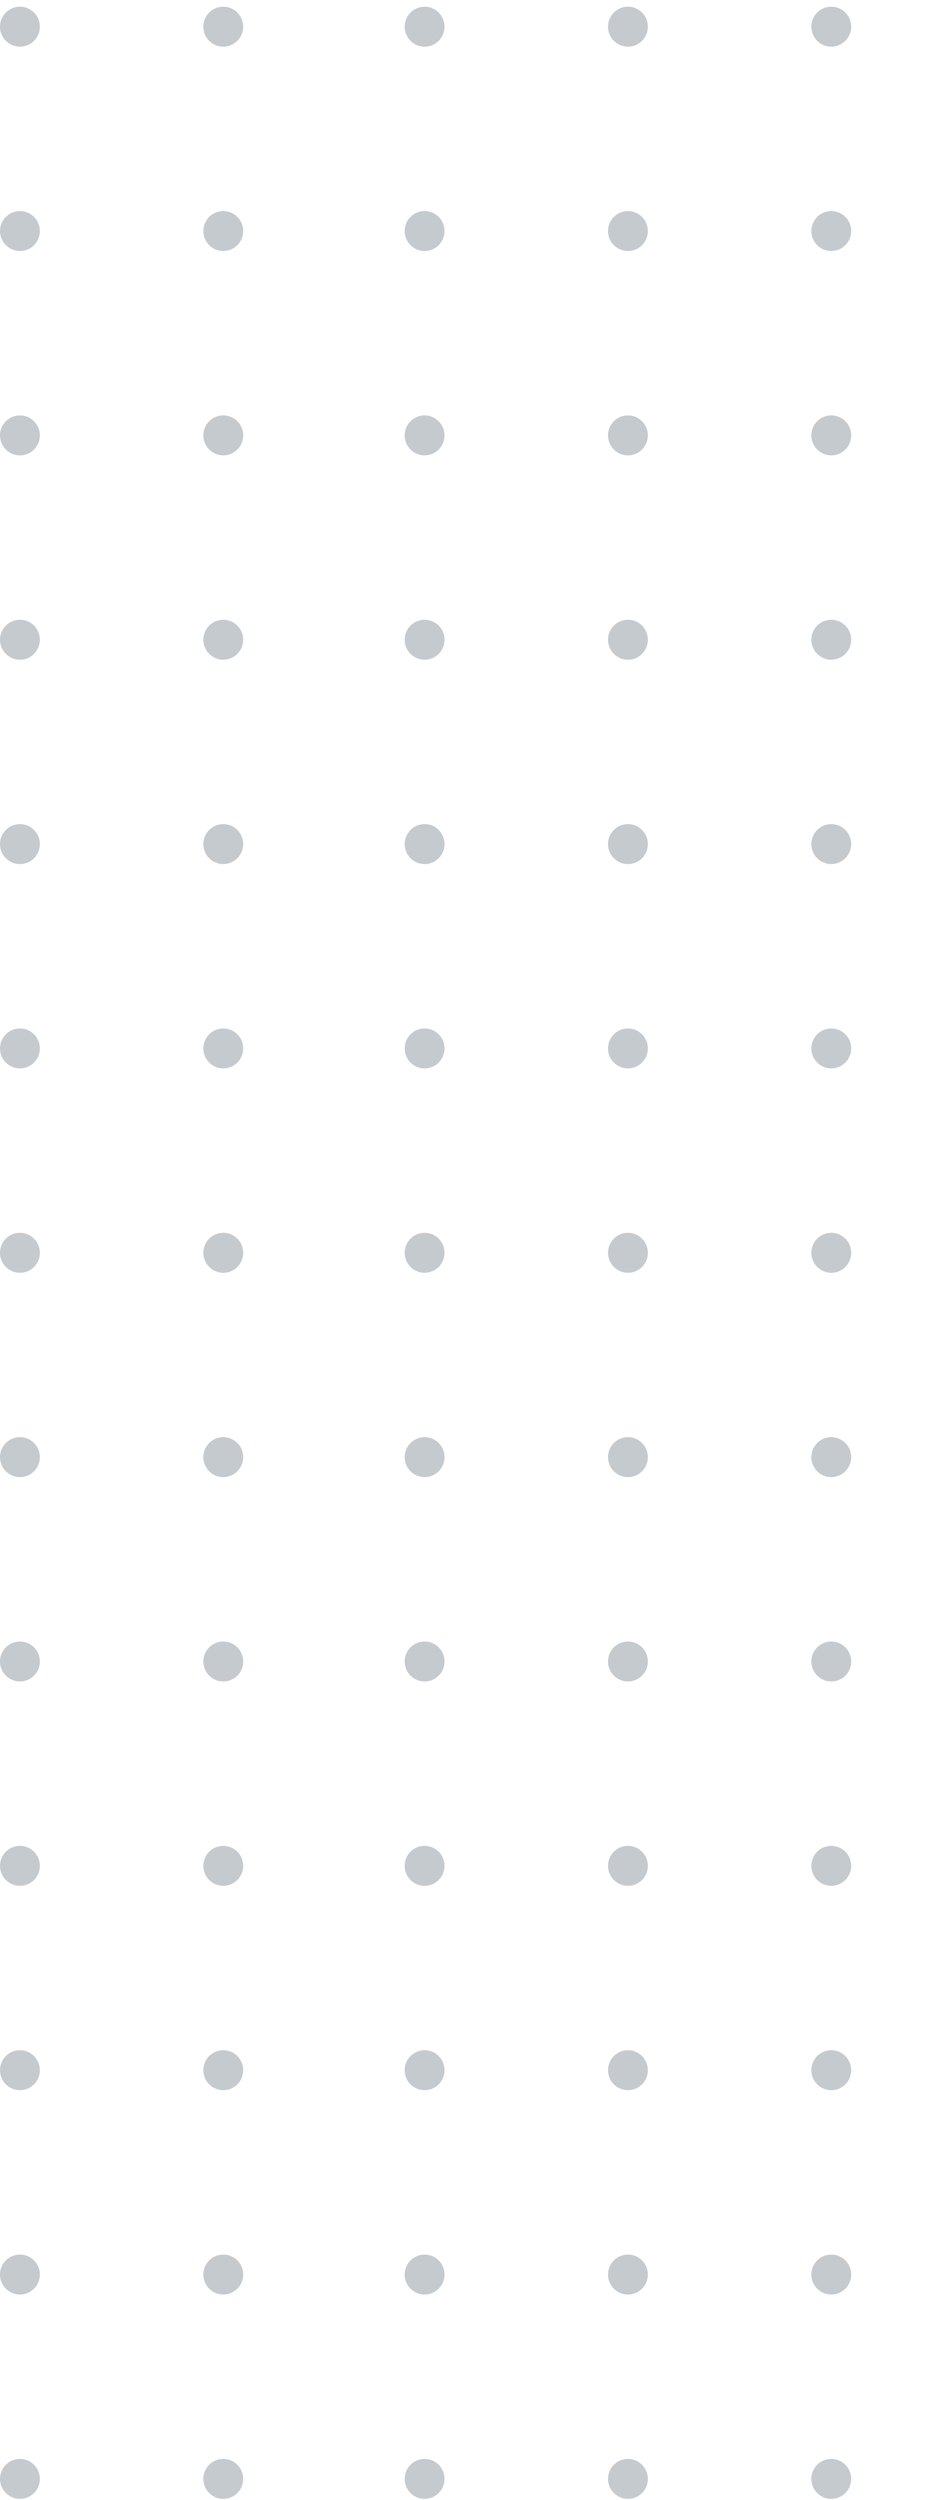 <svg width="115" height="307" viewBox="0 0 115 307" fill="none" xmlns="http://www.w3.org/2000/svg">
<path opacity="0.3" d="M2.449 5.732C3.802 5.732 4.898 4.633 4.898 3.277C4.898 1.921 3.802 0.822 2.449 0.822C1.097 0.822 0 1.921 0 3.277C0 4.633 1.097 5.732 2.449 5.732Z" fill="#3E4E60"/>
<path opacity="0.3" d="M27.431 5.732C28.784 5.732 29.88 4.633 29.88 3.277C29.88 1.921 28.784 0.822 27.431 0.822C26.078 0.822 24.982 1.921 24.982 3.277C24.982 4.633 26.078 5.732 27.431 5.732Z" fill="#3E4E60"/>
<path opacity="0.3" d="M52.168 5.732C53.521 5.732 54.617 4.633 54.617 3.277C54.617 1.921 53.521 0.822 52.168 0.822C50.815 0.822 49.719 1.921 49.719 3.277C49.719 4.633 50.815 5.732 52.168 5.732Z" fill="#3E4E60"/>
<path opacity="0.3" d="M77.15 5.732C78.502 5.732 79.599 4.633 79.599 3.277C79.599 1.921 78.502 0.822 77.15 0.822C75.797 0.822 74.701 1.921 74.701 3.277C74.701 4.633 75.797 5.732 77.15 5.732Z" fill="#3E4E60"/>
<path opacity="0.3" d="M102.132 5.732C103.484 5.732 104.581 4.633 104.581 3.277C104.581 1.921 103.484 0.822 102.132 0.822C100.779 0.822 99.683 1.921 99.683 3.277C99.683 4.633 100.779 5.732 102.132 5.732Z" fill="#3E4E60"/>
<path opacity="0.3" d="M2.449 30.826C3.802 30.826 4.898 29.727 4.898 28.372C4.898 27.016 3.802 25.917 2.449 25.917C1.097 25.917 0 27.016 0 28.372C0 29.727 1.097 30.826 2.449 30.826Z" fill="#3E4E60"/>
<path opacity="0.3" d="M27.431 30.826C28.784 30.826 29.88 29.727 29.88 28.372C29.88 27.016 28.784 25.917 27.431 25.917C26.078 25.917 24.982 27.016 24.982 28.372C24.982 29.727 26.078 30.826 27.431 30.826Z" fill="#3E4E60"/>
<path opacity="0.3" d="M52.168 30.826C53.521 30.826 54.617 29.727 54.617 28.372C54.617 27.016 53.521 25.917 52.168 25.917C50.815 25.917 49.719 27.016 49.719 28.372C49.719 29.727 50.815 30.826 52.168 30.826Z" fill="#3E4E60"/>
<path opacity="0.3" d="M77.15 30.826C78.502 30.826 79.599 29.727 79.599 28.372C79.599 27.016 78.502 25.917 77.15 25.917C75.797 25.917 74.701 27.016 74.701 28.372C74.701 29.727 75.797 30.826 77.15 30.826Z" fill="#3E4E60"/>
<path opacity="0.3" d="M102.132 30.826C103.484 30.826 104.581 29.727 104.581 28.372C104.581 27.016 103.484 25.917 102.132 25.917C100.779 25.917 99.683 27.016 99.683 28.372C99.683 29.727 100.779 30.826 102.132 30.826Z" fill="#3E4E60"/>
<path opacity="0.3" d="M2.449 55.921C3.802 55.921 4.898 54.822 4.898 53.466C4.898 52.111 3.802 51.012 2.449 51.012C1.097 51.012 0 52.111 0 53.466C0 54.822 1.097 55.921 2.449 55.921Z" fill="#3E4E60"/>
<path opacity="0.3" d="M27.431 55.921C28.784 55.921 29.88 54.822 29.88 53.466C29.88 52.111 28.784 51.012 27.431 51.012C26.078 51.012 24.982 52.111 24.982 53.466C24.982 54.822 26.078 55.921 27.431 55.921Z" fill="#3E4E60"/>
<path opacity="0.3" d="M52.168 55.921C53.521 55.921 54.617 54.822 54.617 53.466C54.617 52.111 53.521 51.012 52.168 51.012C50.815 51.012 49.719 52.111 49.719 53.466C49.719 54.822 50.815 55.921 52.168 55.921Z" fill="#3E4E60"/>
<path opacity="0.3" d="M77.15 55.921C78.502 55.921 79.599 54.822 79.599 53.466C79.599 52.111 78.502 51.012 77.15 51.012C75.797 51.012 74.701 52.111 74.701 53.466C74.701 54.822 75.797 55.921 77.15 55.921Z" fill="#3E4E60"/>
<path opacity="0.3" d="M102.132 55.921C103.484 55.921 104.581 54.822 104.581 53.466C104.581 52.111 103.484 51.012 102.132 51.012C100.779 51.012 99.683 52.111 99.683 53.466C99.683 54.822 100.779 55.921 102.132 55.921Z" fill="#3E4E60"/>
<path opacity="0.3" d="M2.449 81.016C3.802 81.016 4.898 79.917 4.898 78.561C4.898 77.205 3.802 76.106 2.449 76.106C1.097 76.106 0 77.205 0 78.561C0 79.917 1.097 81.016 2.449 81.016Z" fill="#3E4E60"/>
<path opacity="0.3" d="M27.431 81.016C28.784 81.016 29.88 79.917 29.88 78.561C29.88 77.205 28.784 76.106 27.431 76.106C26.078 76.106 24.982 77.205 24.982 78.561C24.982 79.917 26.078 81.016 27.431 81.016Z" fill="#3E4E60"/>
<path opacity="0.3" d="M52.168 81.016C53.521 81.016 54.617 79.917 54.617 78.561C54.617 77.205 53.521 76.106 52.168 76.106C50.815 76.106 49.719 77.205 49.719 78.561C49.719 79.917 50.815 81.016 52.168 81.016Z" fill="#3E4E60"/>
<path opacity="0.3" d="M77.15 81.016C78.502 81.016 79.599 79.917 79.599 78.561C79.599 77.205 78.502 76.106 77.15 76.106C75.797 76.106 74.701 77.205 74.701 78.561C74.701 79.917 75.797 81.016 77.15 81.016Z" fill="#3E4E60"/>
<path opacity="0.3" d="M102.132 81.016C103.484 81.016 104.581 79.917 104.581 78.561C104.581 77.205 103.484 76.106 102.132 76.106C100.779 76.106 99.683 77.205 99.683 78.561C99.683 79.917 100.779 81.016 102.132 81.016Z" fill="#3E4E60"/>
<path opacity="0.3" d="M2.449 106.11C3.802 106.11 4.898 105.011 4.898 103.656C4.898 102.3 3.802 101.201 2.449 101.201C1.097 101.201 0 102.3 0 103.656C0 105.011 1.097 106.11 2.449 106.11Z" fill="#3E4E60"/>
<path opacity="0.3" d="M27.431 106.11C28.784 106.11 29.88 105.011 29.88 103.656C29.88 102.3 28.784 101.201 27.431 101.201C26.078 101.201 24.982 102.3 24.982 103.656C24.982 105.011 26.078 106.11 27.431 106.11Z" fill="#3E4E60"/>
<path opacity="0.3" d="M52.168 106.11C53.521 106.11 54.617 105.011 54.617 103.656C54.617 102.3 53.521 101.201 52.168 101.201C50.815 101.201 49.719 102.3 49.719 103.656C49.719 105.011 50.815 106.11 52.168 106.11Z" fill="#3E4E60"/>
<path opacity="0.3" d="M77.15 106.11C78.502 106.11 79.599 105.011 79.599 103.656C79.599 102.3 78.502 101.201 77.15 101.201C75.797 101.201 74.701 102.3 74.701 103.656C74.701 105.011 75.797 106.11 77.15 106.11Z" fill="#3E4E60"/>
<path opacity="0.3" d="M102.132 106.11C103.484 106.11 104.581 105.011 104.581 103.656C104.581 102.3 103.484 101.201 102.132 101.201C100.779 101.201 99.683 102.3 99.683 103.656C99.683 105.011 100.779 106.11 102.132 106.11Z" fill="#3E4E60"/>
<path opacity="0.3" d="M2.449 131.205C3.802 131.205 4.898 130.106 4.898 128.75C4.898 127.395 3.802 126.296 2.449 126.296C1.097 126.296 0 127.395 0 128.75C0 130.106 1.097 131.205 2.449 131.205Z" fill="#3E4E60"/>
<path opacity="0.3" d="M27.431 131.205C28.784 131.205 29.88 130.106 29.88 128.75C29.88 127.395 28.784 126.296 27.431 126.296C26.078 126.296 24.982 127.395 24.982 128.75C24.982 130.106 26.078 131.205 27.431 131.205Z" fill="#3E4E60"/>
<path opacity="0.3" d="M52.168 131.205C53.521 131.205 54.617 130.106 54.617 128.75C54.617 127.395 53.521 126.296 52.168 126.296C50.815 126.296 49.719 127.395 49.719 128.75C49.719 130.106 50.815 131.205 52.168 131.205Z" fill="#3E4E60"/>
<path opacity="0.3" d="M77.15 131.205C78.502 131.205 79.599 130.106 79.599 128.75C79.599 127.395 78.502 126.296 77.15 126.296C75.797 126.296 74.701 127.395 74.701 128.75C74.701 130.106 75.797 131.205 77.15 131.205Z" fill="#3E4E60"/>
<path opacity="0.3" d="M102.132 131.205C103.484 131.205 104.581 130.106 104.581 128.75C104.581 127.395 103.484 126.296 102.132 126.296C100.779 126.296 99.683 127.395 99.683 128.75C99.683 130.106 100.779 131.205 102.132 131.205Z" fill="#3E4E60"/>
<path opacity="0.3" d="M2.449 156.3C3.802 156.3 4.898 155.201 4.898 153.845C4.898 152.489 3.802 151.39 2.449 151.39C1.097 151.39 0 152.489 0 153.845C0 155.201 1.097 156.3 2.449 156.3Z" fill="#3E4E60"/>
<path opacity="0.3" d="M27.431 156.3C28.784 156.3 29.88 155.201 29.88 153.845C29.88 152.489 28.784 151.39 27.431 151.39C26.078 151.39 24.982 152.489 24.982 153.845C24.982 155.201 26.078 156.3 27.431 156.3Z" fill="#3E4E60"/>
<path opacity="0.3" d="M52.168 156.3C53.521 156.3 54.617 155.201 54.617 153.845C54.617 152.489 53.521 151.39 52.168 151.39C50.815 151.39 49.719 152.489 49.719 153.845C49.719 155.201 50.815 156.3 52.168 156.3Z" fill="#3E4E60"/>
<path opacity="0.3" d="M77.15 156.3C78.502 156.3 79.599 155.201 79.599 153.845C79.599 152.489 78.502 151.39 77.15 151.39C75.797 151.39 74.701 152.489 74.701 153.845C74.701 155.201 75.797 156.3 77.15 156.3Z" fill="#3E4E60"/>
<path opacity="0.3" d="M102.132 156.3C103.484 156.3 104.581 155.201 104.581 153.845C104.581 152.489 103.484 151.39 102.132 151.39C100.779 151.39 99.683 152.489 99.683 153.845C99.683 155.201 100.779 156.3 102.132 156.3Z" fill="#3E4E60"/>
<path opacity="0.3" d="M2.449 181.394C3.802 181.394 4.898 180.295 4.898 178.94C4.898 177.584 3.802 176.485 2.449 176.485C1.097 176.485 0 177.584 0 178.94C0 180.295 1.097 181.394 2.449 181.394Z" fill="#3E4E60"/>
<path opacity="0.3" d="M27.431 181.394C28.784 181.394 29.88 180.295 29.88 178.94C29.88 177.584 28.784 176.485 27.431 176.485C26.078 176.485 24.982 177.584 24.982 178.94C24.982 180.295 26.078 181.394 27.431 181.394Z" fill="#3E4E60"/>
<path opacity="0.3" d="M52.168 181.394C53.521 181.394 54.617 180.295 54.617 178.94C54.617 177.584 53.521 176.485 52.168 176.485C50.815 176.485 49.719 177.584 49.719 178.94C49.719 180.295 50.815 181.394 52.168 181.394Z" fill="#3E4E60"/>
<path opacity="0.3" d="M77.15 181.394C78.502 181.394 79.599 180.295 79.599 178.94C79.599 177.584 78.502 176.485 77.15 176.485C75.797 176.485 74.701 177.584 74.701 178.94C74.701 180.295 75.797 181.394 77.15 181.394Z" fill="#3E4E60"/>
<path opacity="0.3" d="M102.132 181.394C103.484 181.394 104.581 180.295 104.581 178.94C104.581 177.584 103.484 176.485 102.132 176.485C100.779 176.485 99.683 177.584 99.683 178.94C99.683 180.295 100.779 181.394 102.132 181.394Z" fill="#3E4E60"/>
<path opacity="0.3" d="M2.449 206.489C3.802 206.489 4.898 205.39 4.898 204.034C4.898 202.679 3.802 201.58 2.449 201.58C1.097 201.58 0 202.679 0 204.034C0 205.39 1.097 206.489 2.449 206.489Z" fill="#3E4E60"/>
<path opacity="0.3" d="M27.431 206.489C28.784 206.489 29.88 205.39 29.88 204.034C29.88 202.679 28.784 201.58 27.431 201.58C26.078 201.58 24.982 202.679 24.982 204.034C24.982 205.39 26.078 206.489 27.431 206.489Z" fill="#3E4E60"/>
<path opacity="0.3" d="M52.168 206.489C53.521 206.489 54.617 205.39 54.617 204.034C54.617 202.679 53.521 201.58 52.168 201.58C50.815 201.58 49.719 202.679 49.719 204.034C49.719 205.39 50.815 206.489 52.168 206.489Z" fill="#3E4E60"/>
<path opacity="0.3" d="M77.15 206.489C78.502 206.489 79.599 205.39 79.599 204.034C79.599 202.679 78.502 201.58 77.15 201.58C75.797 201.58 74.701 202.679 74.701 204.034C74.701 205.39 75.797 206.489 77.15 206.489Z" fill="#3E4E60"/>
<path opacity="0.3" d="M102.132 206.489C103.484 206.489 104.581 205.39 104.581 204.034C104.581 202.679 103.484 201.58 102.132 201.58C100.779 201.58 99.683 202.679 99.683 204.034C99.683 205.39 100.779 206.489 102.132 206.489Z" fill="#3E4E60"/>
<path opacity="0.3" d="M2.449 231.584C3.802 231.584 4.898 230.485 4.898 229.129C4.898 227.773 3.802 226.674 2.449 226.674C1.097 226.674 0 227.773 0 229.129C0 230.485 1.097 231.584 2.449 231.584Z" fill="#3E4E60"/>
<path opacity="0.3" d="M27.431 231.584C28.784 231.584 29.88 230.485 29.88 229.129C29.88 227.773 28.784 226.674 27.431 226.674C26.078 226.674 24.982 227.773 24.982 229.129C24.982 230.485 26.078 231.584 27.431 231.584Z" fill="#3E4E60"/>
<path opacity="0.3" d="M52.168 231.584C53.521 231.584 54.617 230.485 54.617 229.129C54.617 227.773 53.521 226.674 52.168 226.674C50.815 226.674 49.719 227.773 49.719 229.129C49.719 230.485 50.815 231.584 52.168 231.584Z" fill="#3E4E60"/>
<path opacity="0.3" d="M77.15 231.584C78.502 231.584 79.599 230.485 79.599 229.129C79.599 227.773 78.502 226.674 77.15 226.674C75.797 226.674 74.701 227.773 74.701 229.129C74.701 230.485 75.797 231.584 77.15 231.584Z" fill="#3E4E60"/>
<path opacity="0.3" d="M102.132 231.584C103.484 231.584 104.581 230.485 104.581 229.129C104.581 227.773 103.484 226.674 102.132 226.674C100.779 226.674 99.683 227.773 99.683 229.129C99.683 230.485 100.779 231.584 102.132 231.584Z" fill="#3E4E60"/>
<path opacity="0.3" d="M2.449 256.678C3.802 256.678 4.898 255.579 4.898 254.224C4.898 252.868 3.802 251.769 2.449 251.769C1.097 251.769 0 252.868 0 254.224C0 255.579 1.097 256.678 2.449 256.678Z" fill="#3E4E60"/>
<path opacity="0.3" d="M27.431 256.678C28.784 256.678 29.88 255.579 29.88 254.224C29.88 252.868 28.784 251.769 27.431 251.769C26.078 251.769 24.982 252.868 24.982 254.224C24.982 255.579 26.078 256.678 27.431 256.678Z" fill="#3E4E60"/>
<path opacity="0.3" d="M52.168 256.678C53.521 256.678 54.617 255.579 54.617 254.224C54.617 252.868 53.521 251.769 52.168 251.769C50.815 251.769 49.719 252.868 49.719 254.224C49.719 255.579 50.815 256.678 52.168 256.678Z" fill="#3E4E60"/>
<path opacity="0.3" d="M77.15 256.678C78.502 256.678 79.599 255.579 79.599 254.224C79.599 252.868 78.502 251.769 77.15 251.769C75.797 251.769 74.701 252.868 74.701 254.224C74.701 255.579 75.797 256.678 77.15 256.678Z" fill="#3E4E60"/>
<path opacity="0.3" d="M102.132 256.678C103.484 256.678 104.581 255.579 104.581 254.224C104.581 252.868 103.484 251.769 102.132 251.769C100.779 251.769 99.683 252.868 99.683 254.224C99.683 255.579 100.779 256.678 102.132 256.678Z" fill="#3E4E60"/>
<path opacity="0.3" d="M2.449 281.773C3.802 281.773 4.898 280.674 4.898 279.318C4.898 277.963 3.802 276.864 2.449 276.864C1.097 276.864 0 277.963 0 279.318C0 280.674 1.097 281.773 2.449 281.773Z" fill="#3E4E60"/>
<path opacity="0.3" d="M27.431 281.773C28.784 281.773 29.88 280.674 29.88 279.318C29.88 277.963 28.784 276.864 27.431 276.864C26.078 276.864 24.982 277.963 24.982 279.318C24.982 280.674 26.078 281.773 27.431 281.773Z" fill="#3E4E60"/>
<path opacity="0.3" d="M52.168 281.773C53.521 281.773 54.617 280.674 54.617 279.318C54.617 277.963 53.521 276.864 52.168 276.864C50.815 276.864 49.719 277.963 49.719 279.318C49.719 280.674 50.815 281.773 52.168 281.773Z" fill="#3E4E60"/>
<path opacity="0.3" d="M77.15 281.773C78.502 281.773 79.599 280.674 79.599 279.318C79.599 277.963 78.502 276.864 77.15 276.864C75.797 276.864 74.701 277.963 74.701 279.318C74.701 280.674 75.797 281.773 77.15 281.773Z" fill="#3E4E60"/>
<path opacity="0.3" d="M102.132 281.773C103.484 281.773 104.581 280.674 104.581 279.318C104.581 277.963 103.484 276.864 102.132 276.864C100.779 276.864 99.683 277.963 99.683 279.318C99.683 280.674 100.779 281.773 102.132 281.773Z" fill="#3E4E60"/>
<path opacity="0.3" d="M2.449 306.868C3.802 306.868 4.898 305.769 4.898 304.413C4.898 303.057 3.802 301.958 2.449 301.958C1.097 301.958 0 303.057 0 304.413C0 305.769 1.097 306.868 2.449 306.868Z" fill="#3E4E60"/>
<path opacity="0.3" d="M27.431 306.868C28.784 306.868 29.88 305.769 29.88 304.413C29.88 303.057 28.784 301.958 27.431 301.958C26.078 301.958 24.982 303.057 24.982 304.413C24.982 305.769 26.078 306.868 27.431 306.868Z" fill="#3E4E60"/>
<path opacity="0.3" d="M52.168 306.868C53.521 306.868 54.617 305.769 54.617 304.413C54.617 303.057 53.521 301.958 52.168 301.958C50.815 301.958 49.719 303.057 49.719 304.413C49.719 305.769 50.815 306.868 52.168 306.868Z" fill="#3E4E60"/>
<path opacity="0.3" d="M77.15 306.868C78.502 306.868 79.599 305.769 79.599 304.413C79.599 303.057 78.502 301.958 77.15 301.958C75.797 301.958 74.701 303.057 74.701 304.413C74.701 305.769 75.797 306.868 77.15 306.868Z" fill="#3E4E60"/>
<path opacity="0.3" d="M102.132 306.868C103.484 306.868 104.581 305.769 104.581 304.413C104.581 303.057 103.484 301.958 102.132 301.958C100.779 301.958 99.683 303.057 99.683 304.413C99.683 305.769 100.779 306.868 102.132 306.868Z" fill="#3E4E60"/>
</svg>
